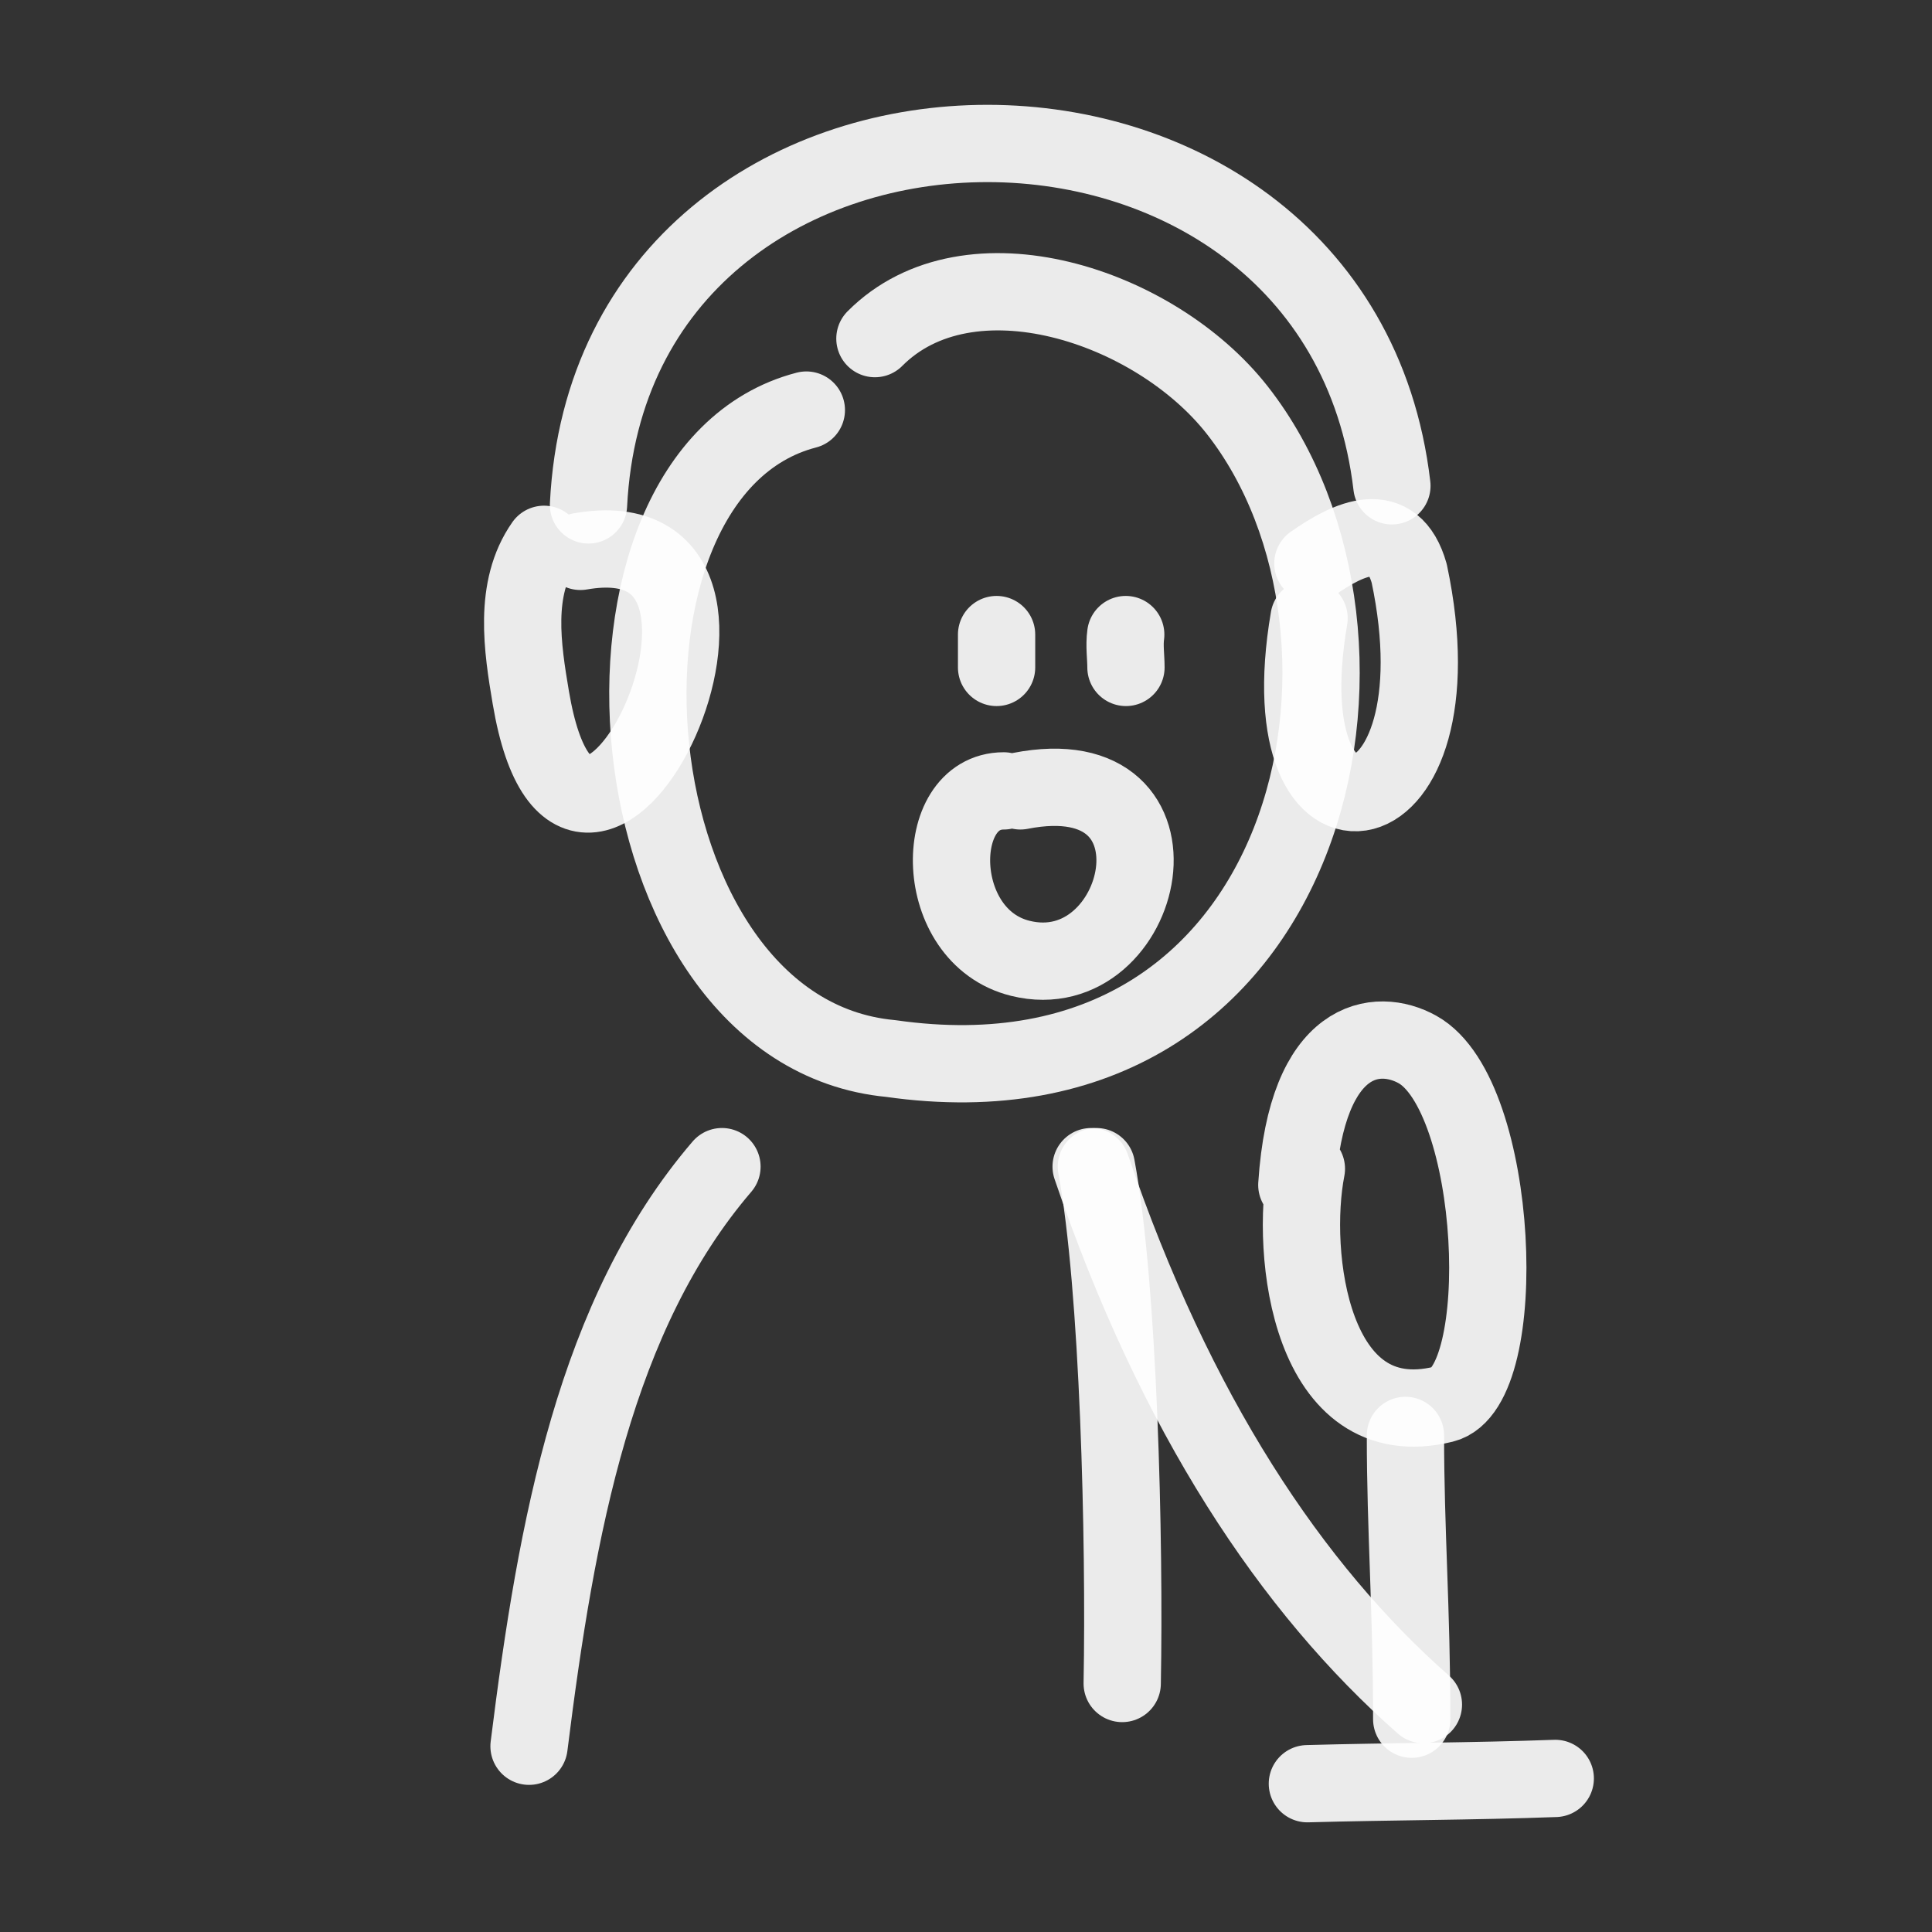 <!DOCTYPE svg PUBLIC "-//W3C//DTD SVG 1.1//EN" "http://www.w3.org/Graphics/SVG/1.1/DTD/svg11.dtd">
<!-- Uploaded to: SVG Repo, www.svgrepo.com, Transformed by: SVG Repo Mixer Tools -->
<svg width="800px" height="800px" viewBox="0 0 400 400" fill="none" xmlns="http://www.w3.org/2000/svg" stroke="#000000">
<rect x="0" y="0" width="400" height="400" fill="#333333" stroke="none"/>
<g id="SVGRepo_bgCarrier" stroke-width="0"/>
<g id="SVGRepo_tracerCarrier" stroke-linecap="round" stroke-linejoin="round"/>
<g id="SVGRepo_iconCarrier"> <path d="M322 368.204C304.902 368.831 287.615 368.824 270.679 369.296" stroke="#ffffff" stroke-opacity="0.9" stroke-width="16" stroke-linecap="round" stroke-linejoin="round"/> <path d="M181.141 70.106C200.576 50.57 239.064 63.124 256.15 84.902C292.926 131.776 272.317 231.712 184.415 219.155C125.41 213.621 116.716 97.95 166.945 84.902" stroke="#ffffff" stroke-opacity="0.9" stroke-width="16" stroke-linecap="round" stroke-linejoin="round"/> <path d="M268.495 245.338C270.547 214.115 285.207 212.676 293.477 217.287C310.489 226.772 313.002 287.246 298.836 290.723C271.238 297.497 267.045 259.457 270.474 241.977" stroke="#ffffff" stroke-opacity="0.9" stroke-width="16" stroke-linecap="round" stroke-linejoin="round"/> <path d="M290.982 297.189C290.981 316.883 292.281 333.262 292.281 355.942" stroke="#ffffff" stroke-opacity="0.9" stroke-width="16" stroke-linecap="round" stroke-linejoin="round"/> <path d="M232.341 348.549C232.891 319.001 231.622 266.383 227.001 241.54" stroke="#ffffff" stroke-opacity="0.9" stroke-width="16" stroke-linecap="round" stroke-linejoin="round"/> <path d="M149.474 241.54C123.268 272.114 115.231 315.883 109.53 361.541" stroke="#ffffff" stroke-opacity="0.9" stroke-width="16" stroke-linecap="round" stroke-linejoin="round"/> <path d="M211.257 163.744C248.174 156.489 237.181 204.817 211.257 198.414C192.867 193.872 192.867 163.744 207.809 163.744" stroke="#ffffff" stroke-opacity="0.9" stroke-width="16" stroke-linecap="round" stroke-linejoin="round"/> <path d="M233.117 138.184C233.117 136 232.751 133.664 233.07 131.382" stroke="#ffffff" stroke-opacity="0.9" stroke-width="16" stroke-linecap="round" stroke-linejoin="round"/> <path d="M206.332 138.184C206.332 135.918 206.332 133.648 206.332 131.382" stroke="#ffffff" stroke-opacity="0.9" stroke-width="16" stroke-linecap="round" stroke-linejoin="round"/> <path d="M120.167 114.157C167.68 105.86 120.217 205.648 109.895 144.402C108.18 134.235 106.226 121.817 112.635 112.695" stroke="#ffffff" stroke-opacity="0.9" stroke-width="16" stroke-linecap="round" stroke-linejoin="round"/> <path d="M271.819 116.655C279.312 111.394 288.475 107.113 291.763 118.718C303.437 173.84 261.944 180.937 271.029 128.006" stroke="#ffffff" stroke-opacity="0.9" stroke-width="16" stroke-linecap="round" stroke-linejoin="round"/> <path d="M121.843 104.532C126.754 6.393 276.915 4.49 288.179 100.583" stroke="#ffffff" stroke-opacity="0.9" stroke-width="16" stroke-linecap="round" stroke-linejoin="round"/> <path d="M225.91 241.54C243.381 292.861 267.403 328.894 294.702 352.917" stroke="#ffffff" stroke-opacity="0.9" stroke-width="16" stroke-linecap="round" stroke-linejoin="round"/> </g>
</svg>